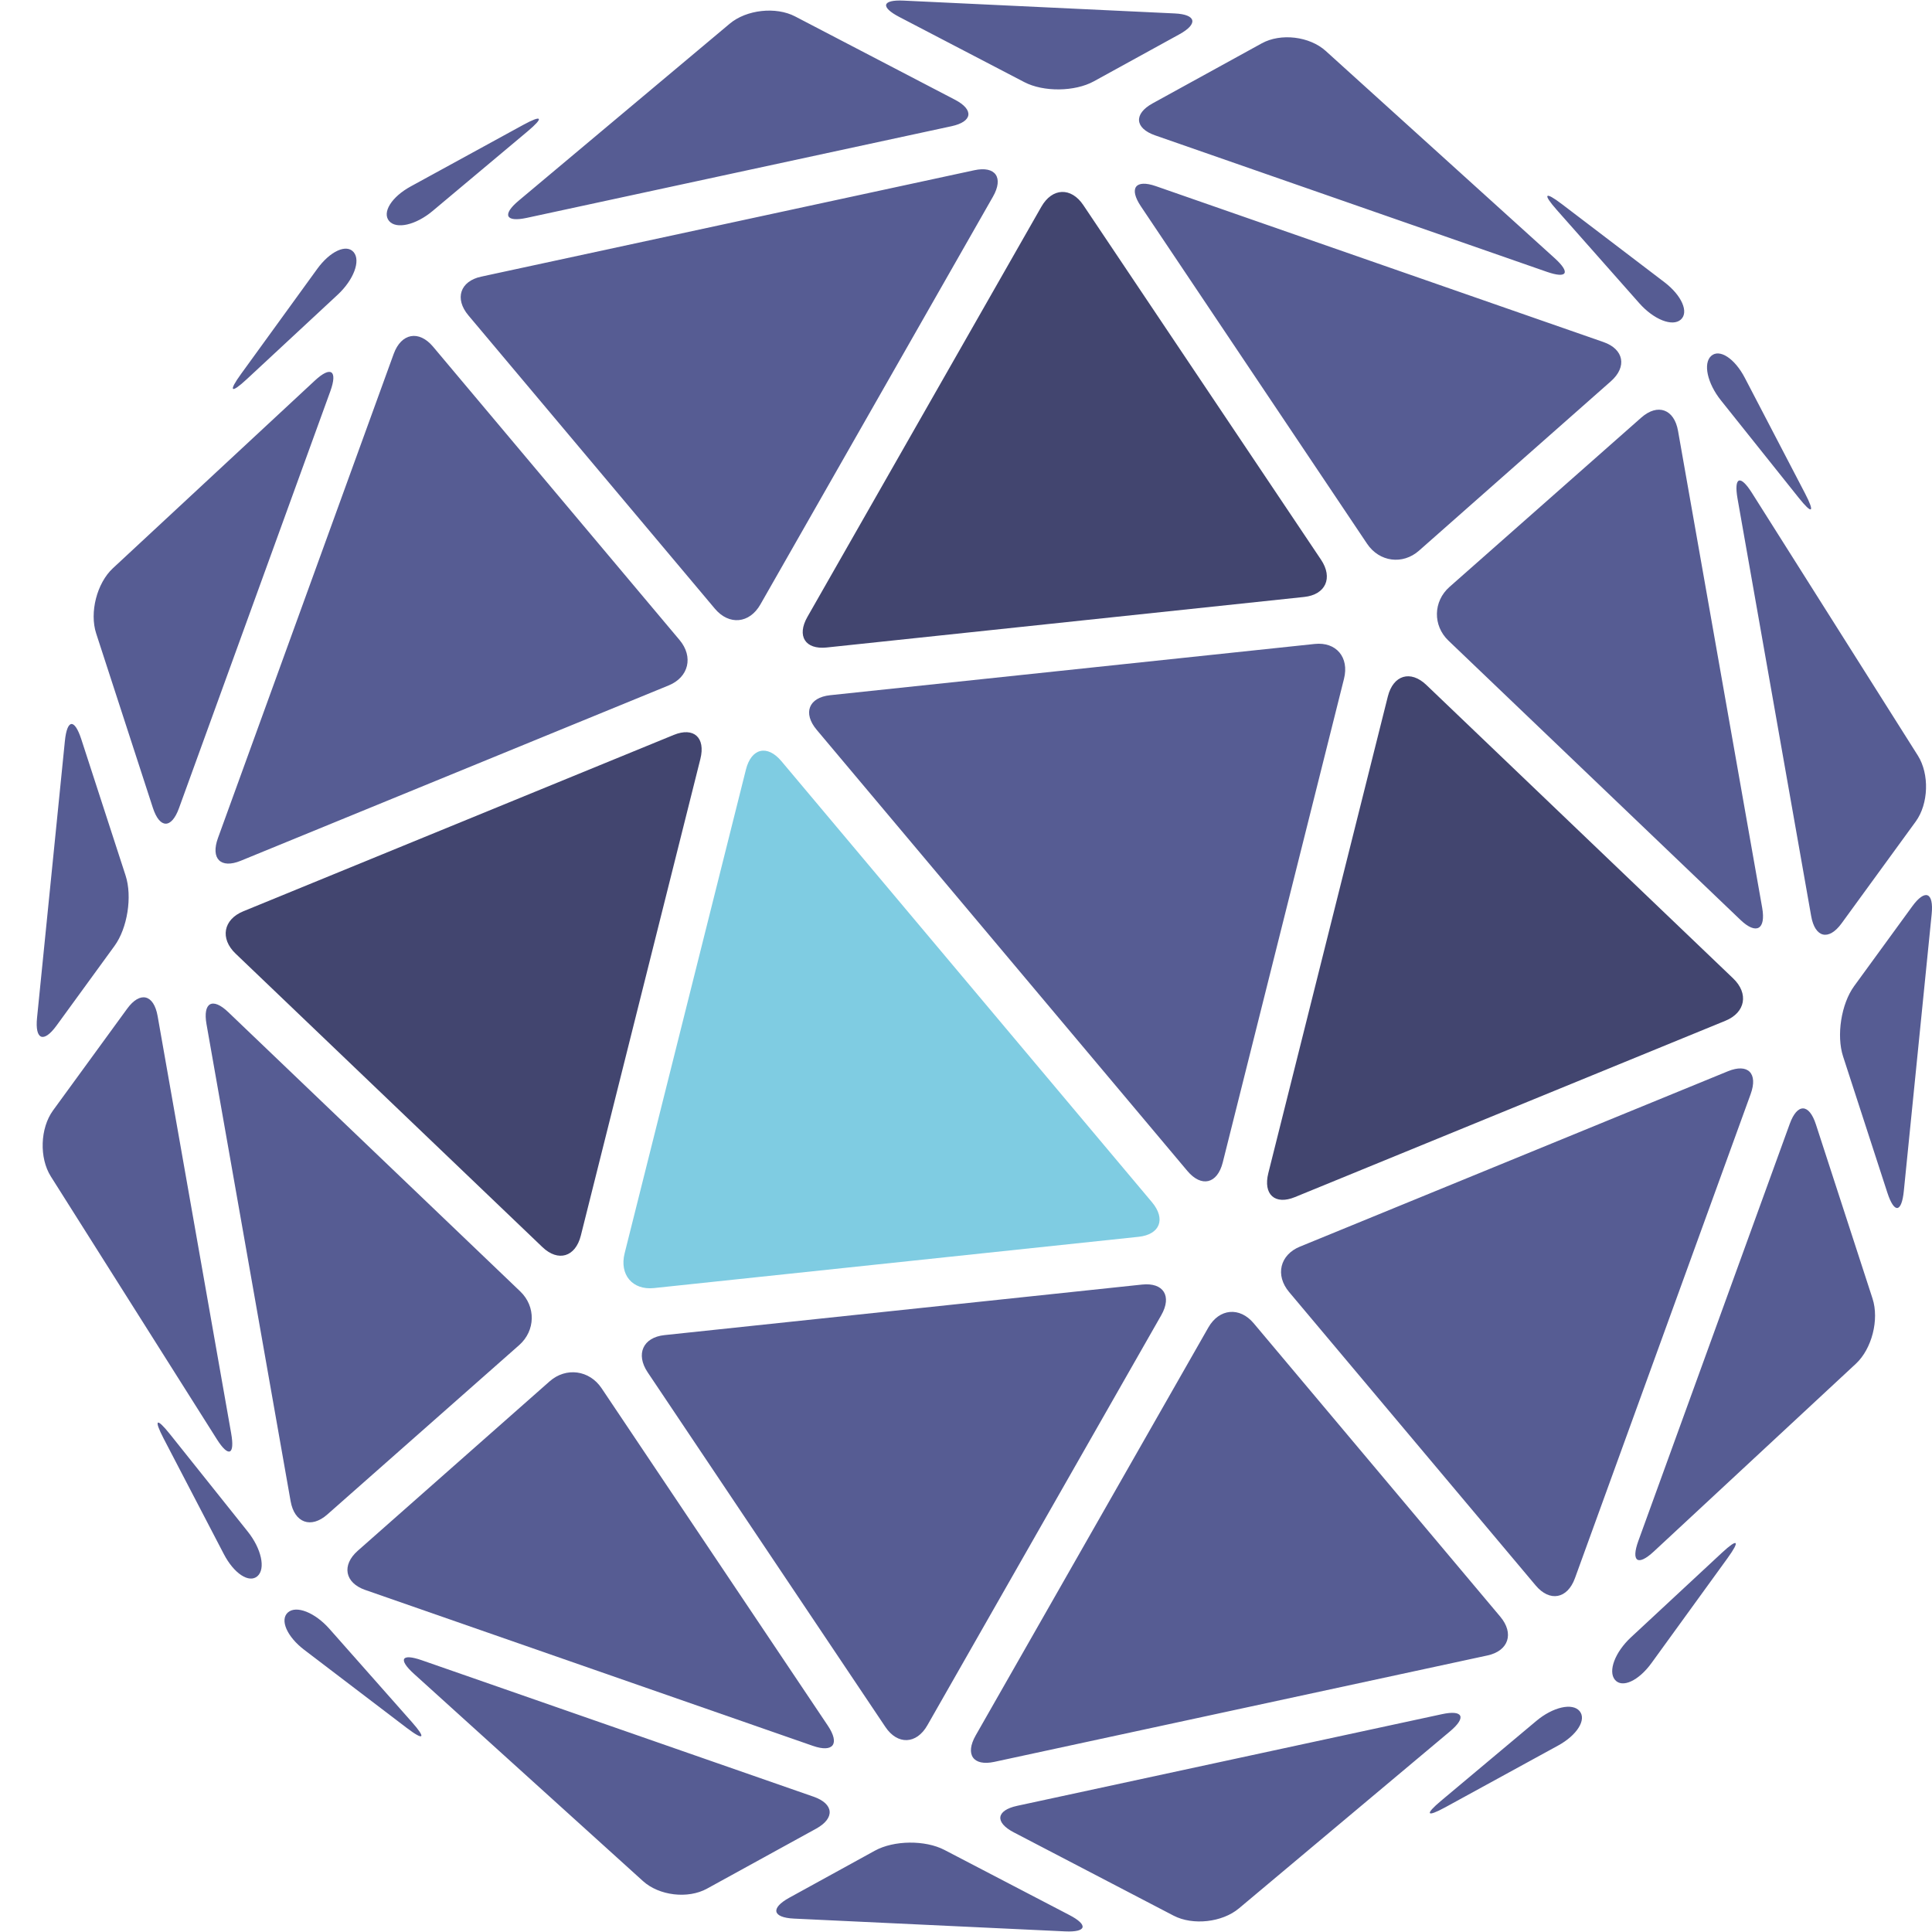 <svg xmlns="http://www.w3.org/2000/svg" width="250" height="250"><path fill="#42456f" d="M75.16 159.883c-.695 2.773-2.933 3.445-4.976 1.488l-39.7-37.973c-2.043-1.953-1.593-4.418 1.004-5.48l55.688-22.816c2.594-1.063 4.144.335 3.453 3.105zm0 0"/><path fill="#565c93" d="M42.355 195.973c-2.113 1.863-4.253 1.093-4.75-1.723l-10.882-61.715c-.496-2.812.77-3.52 2.808-1.57l37.785 36.14c2.043 1.954 1.98 5.083-.132 6.95zM87.934 82.816c1.82 2.168 1.191 4.813-1.403 5.875l-55.379 22.692c-2.593 1.062-3.922-.266-2.945-2.95L50.945 45.79c.977-2.684 3.262-3.105 5.086-.937zM29.914 185.48c.496 2.813-.34 3.153-1.855.754L6.582 152.238c-1.52-2.402-1.39-6.246.277-8.543l9.594-13.168c1.668-2.293 3.445-1.867 3.942.946zM23.156 104.59c-.976 2.683-2.492 2.656-3.375-.059L12.445 81.97c-.882-2.715.09-6.512 2.157-8.434L40.75 49.238c2.07-1.922 2.965-1.3 1.996 1.383zM16.25 113.29c.887 2.718.242 6.812-1.43 9.108l-7.508 10.317c-1.671 2.293-2.804 1.84-2.519-1.008l3.602-35.812c.285-2.848 1.238-2.957 2.125-.239zM45.766 32.633c.93 1.105-.004 3.586-2.075 5.508L31.926 49.074c-2.074 1.922-2.403 1.614-.735-.683l9.856-13.594c1.664-2.297 3.789-3.27 4.719-2.164zM120 223.254c-1.41 2.473-3.86 2.566-5.438.203L83.81 177.582c-1.586-2.36-.606-4.527 2.175-4.82l61.797-6.54c2.778-.292 3.895 1.489 2.485 3.962zM107.121 223.297c1.578 2.36.711 3.535-1.933 2.617l-57.93-20.176c-2.645-.922-3.074-3.207-.961-5.074l24.824-21.918c2.117-1.867 5.145-1.469 6.727.895zm0 0"/><path fill="#7fcce2" d="M149.063 155.563c1.824 2.171 1.042 4.187-1.735 4.48l-62.71 6.633c-2.778.293-4.485-1.735-3.79-4.504l15.695-62.59c.696-2.77 2.754-3.266 4.582-1.098zm0 0"/><path fill="#565c93" d="M194.133 209.195c1.824 2.172 1.078 4.43-1.656 5.02l-63.813 13.77c-2.734.59-3.816-.95-2.41-3.423l30.101-52.777c1.41-2.472 4.055-2.719 5.875-.55zM91.477 244.395c-2.461 1.351-6.188.91-8.278-.985l-29.62-26.805c-2.095-1.894-1.645-2.69 1-1.77l50.698 17.657c2.641.922 2.79 2.785.332 4.137zM160.316 246.945c-2.16 1.813-5.964 2.235-8.457.938l-20.68-10.778c-2.484-1.296-2.288-2.843.446-3.433l54.969-11.86c2.73-.59 3.199.41 1.039 2.223zM102.734 248.266c-2.789-.133-3.058-1.348-.597-2.703l11.066-6.083c2.461-1.355 6.512-1.398 9.004-.101l16.164 8.422c2.492 1.297 2.242 2.25-.547 2.12zM204.398 221.414c.93 1.106-.324 3.117-2.789 4.465l-14.57 7.973c-2.465 1.347-2.715.968-.55-.844l12.292-10.305c2.16-1.82 4.688-2.394 5.617-1.289zm0 0"/><path fill="#42456f" d="M167.57 154.902c-2.593 1.063-4.144-.336-3.449-3.105l15.465-61.676c.695-2.773 2.937-3.445 4.98-1.492l39.704 37.976c2.042 1.954 1.593 4.418-1 5.48zm0 0"/><path fill="#565c93" d="M228.027 117.469c.493 2.812-.765 3.52-2.808 1.57l-37.79-36.14c-2.042-1.954-1.98-5.083.133-6.95l24.825-21.918c2.117-1.867 4.258-1.093 4.75 1.727zM203.797 204.219c-.977 2.683-3.262 3.105-5.086.933l-31.902-37.964c-1.825-2.172-1.192-4.813 1.402-5.875l55.379-22.692c2.597-1.062 3.922.262 2.945 2.95zM248.168 97.766c1.516 2.406 1.394 6.25-.277 8.543l-9.59 13.171c-1.672 2.297-3.446 1.868-3.938-.949l-9.527-54.008c-.492-2.816.34-3.152 1.855-.753zM242.305 168.035c.882 2.719-.086 6.512-2.157 8.434l-26.152 24.3c-2.07 1.922-2.965 1.301-1.992-1.382l19.59-53.965c.972-2.684 2.492-2.656 3.379.062zM246.355 154.105c-.285 2.848-1.242 2.958-2.128.239l-5.73-17.633c-.888-2.719-.243-6.813 1.429-9.11l7.515-10.316c1.668-2.293 2.801-1.844 2.516 1.008zM213.7 215.203c-1.669 2.3-3.794 3.274-4.723 2.168-.93-1.105.003-3.586 2.074-5.508l11.762-10.933c2.07-1.922 2.402-1.618.738.683zm0 0"/><path fill="#42456f" d="M170.938 72.422c1.582 2.36.601 4.527-2.176 4.824l-61.793 6.54c-2.778.292-3.899-1.49-2.489-3.962l30.27-53.07c1.41-2.473 3.855-2.567 5.438-.203zm0 0"/><g fill="#565c93"><path d="M183.621 71.254c-2.113 1.867-5.14 1.469-6.723-.895l-29.265-43.656c-1.582-2.36-.715-3.535 1.93-2.617l57.925 20.176c2.645.922 3.075 3.203.961 5.074zM158.223 150.422c-.7 2.77-2.754 3.266-4.578 1.098L105.68 94.44c-1.82-2.168-1.043-4.183 1.738-4.48l62.71-6.633c2.778-.293 4.481 1.734 3.786 4.504zM98.39 78.223c-1.41 2.472-4.05 2.718-5.878.55l-31.899-37.96c-1.824-2.168-1.078-4.426 1.653-5.016l63.812-13.77c2.738-.59 3.82.953 2.41 3.422zM149.473 17.516c-2.645-.922-2.793-2.782-.332-4.137l14.129-7.77c2.46-1.355 6.187-.91 8.28.985l29.618 26.808c2.094 1.895 1.64 2.692-1 1.774zM68.152 28.195c-2.734.59-3.203-.414-1.043-2.222l27.32-22.91c2.16-1.813 5.966-2.235 8.458-.938l20.68 10.777c2.492 1.297 2.288 2.844-.442 3.43zM141.543 10.523c-2.461 1.352-6.512 1.399-9 .102l-16.168-8.426c-2.488-1.297-2.242-2.254.547-2.12l35.09 1.66c2.789.132 3.058 1.347.597 2.702zM55.969 27.309c-2.164 1.812-4.692 2.39-5.621 1.285-.93-1.11.324-3.117 2.789-4.465l14.574-7.973c2.465-1.347 2.715-.968.55.848zM37.258 208.648c1.078-.949 3.496.004 5.37 2.125l10.669 12.063c1.875 2.121 1.578 2.46-.668.754l-13.262-10.102c-2.238-1.707-3.187-3.886-2.11-4.84zM221.434 46.05c1.078-.952 3.043.333 4.355 2.86l7.781 14.934c1.313 2.527.946 2.781-.824.562l-10.055-12.594c-1.77-2.214-2.336-4.808-1.257-5.761zM215.379 36.52c2.238 1.707 3.191 3.886 2.113 4.84-1.078.949-3.496-.005-5.37-2.126l-10.669-12.062c-1.875-2.121-1.578-2.461.668-.75zM32.063 198.191c1.765 2.215 2.332 4.809 1.253 5.762s-3.043-.332-4.355-2.86l-7.781-14.937c-1.317-2.527-.942-2.781.824-.562zm0 0"/></g></svg>